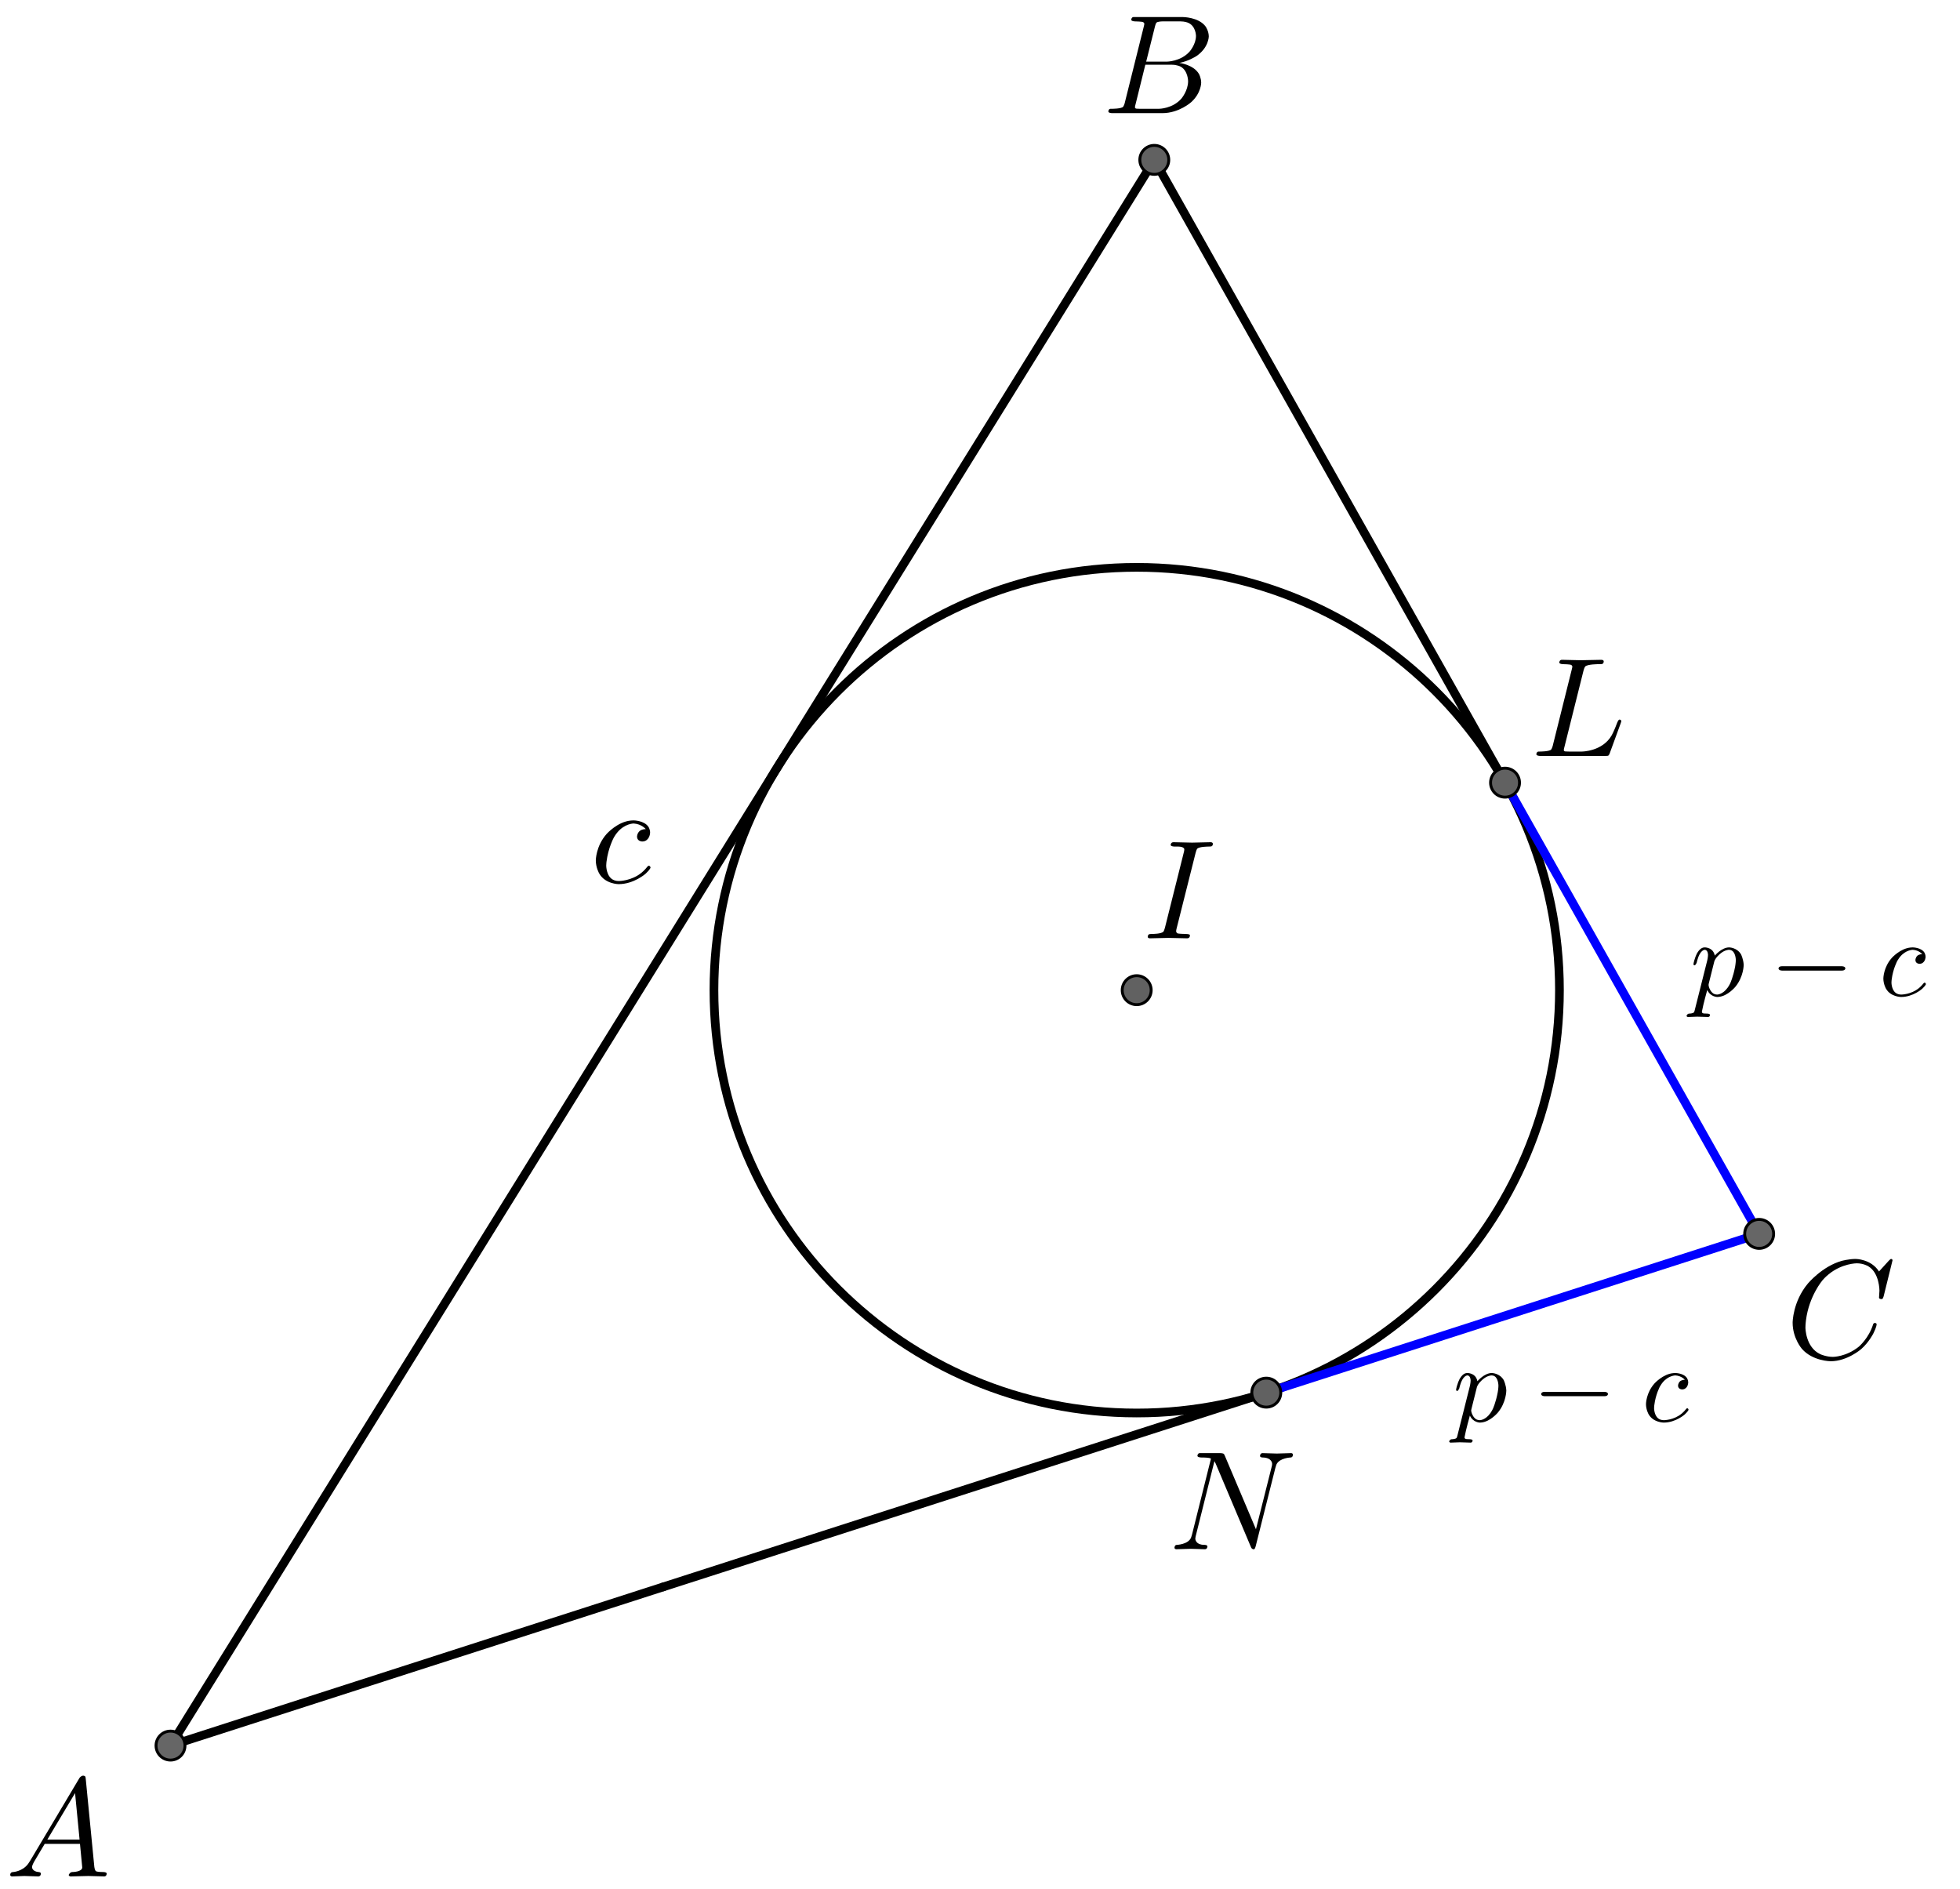 <?xml version="1.0" encoding="UTF-8"?> <svg xmlns="http://www.w3.org/2000/svg" xmlns:xlink="http://www.w3.org/1999/xlink" version="1.1" width="1880.755pt" height="1812.611pt" viewBox="0 0 1880.755 1812.611"><rect x="0" y="0" width="1880.755" height="1812.611" fill="#333333" stroke="none"/><defs><clipPath id="clip_1"><path transform="matrix(2.778,0,0,-2.778,-483.817,1908.011)" d="M0 0H1126V740H0Z"></path></clipPath><clipPath id="clip_2"><path transform="matrix(2.778,0,0,2.778,-483.817,-147.545)" d="M0 0H1126V740H0V0Z"></path></clipPath></defs><g clip-path="url(#clip_1)"><g clip-path="url(#clip_2)"><path transform="matrix(2.778,0,0,2.778,-483.817,-147.545)" d="M0 0H1126V740H0V0" fill="#ffffff"></path><path transform="matrix(2.778,0,0,2.778,-483.817,-147.545)" stroke-width="3" stroke-linecap="round" stroke-linejoin="round" fill="none" stroke="#000000" d="M712.82 395.073C712.82 475.72 647.443 541.097 566.796 541.097 486.148 541.097 420.771 475.72 420.771 395.073 420.771 314.425 486.148 249.048 566.796 249.048 647.443 249.048 712.82 314.425 712.82 395.073Z"></path><path transform="matrix(2.778,0,0,2.778,-483.817,-147.545)" stroke-width="3" stroke-linecap="round" stroke-linejoin="round" fill="none" stroke="#000000" d="M572.874 108.323 233.057 655.961"></path><path transform="matrix(2.778,0,0,2.778,-483.817,-147.545)" stroke-width="3" stroke-linecap="round" stroke-linejoin="round" fill="none" stroke="#000000" d="M233.057 655.961 403.301 601.135"></path><path transform="matrix(2.778,0,0,2.778,-483.817,-147.545)" stroke-width="3" stroke-linecap="round" stroke-linejoin="round" fill="none" stroke="#0000ff" d="M611.558 534.067 781.802 479.241"></path><path transform="matrix(2.778,0,0,2.778,-483.817,-147.545)" stroke-width="3" stroke-linecap="round" stroke-linejoin="round" fill="none" stroke="#000000" d="M403.301 601.135 611.558 534.067"></path><path transform="matrix(2.778,0,0,2.778,-483.817,-147.545)" stroke-width="3" stroke-linecap="round" stroke-linejoin="round" fill="none" stroke="#000000" d="M572.874 108.323 694.025 323.408"></path><path transform="matrix(2.778,0,0,2.778,-483.817,-147.545)" stroke-width="3" stroke-linecap="round" stroke-linejoin="round" fill="none" stroke="#0000ff" d="M694.025 323.408 781.802 479.241"></path><path transform="matrix(2.778,0,0,2.778,-483.817,-147.545)" d="M238.057 655.961C238.057 658.723 235.819 660.961 233.057 660.961 230.296 660.961 228.057 658.723 228.057 655.961 228.057 653.2 230.296 650.961 233.057 650.961 235.819 650.961 238.057 653.2 238.057 655.961Z" fill="#666666"></path><path transform="matrix(2.778,0,0,2.778,-483.817,-147.545)" stroke-width="1" stroke-linecap="round" stroke-linejoin="round" fill="none" stroke="#000000" d="M238.057 655.961C238.057 658.723 235.819 660.961 233.057 660.961 230.296 660.961 228.057 658.723 228.057 655.961 228.057 653.2 230.296 650.961 233.057 650.961 235.819 650.961 238.057 653.2 238.057 655.961Z"></path><path transform="matrix(2.778,0,0,2.778,-483.817,-147.545)" d="M786.802 479.241C786.802 482.003 784.563 484.241 781.802 484.241 779.04 484.241 776.802 482.003 776.802 479.241 776.802 476.48 779.04 474.241 781.802 474.241 784.563 474.241 786.802 476.48 786.802 479.241Z" fill="#666666"></path><path transform="matrix(2.778,0,0,2.778,-483.817,-147.545)" stroke-width="1" stroke-linecap="round" stroke-linejoin="round" fill="none" stroke="#000000" d="M786.802 479.241C786.802 482.003 784.563 484.241 781.802 484.241 779.04 484.241 776.802 482.003 776.802 479.241 776.802 476.48 779.04 474.241 781.802 474.241 784.563 474.241 786.802 476.48 786.802 479.241Z"></path><path transform="matrix(2.778,0,0,2.778,-483.817,-147.545)" d="M577.874 108.323C577.874 111.085 575.636 113.323 572.874 113.323 570.113 113.323 567.874 111.085 567.874 108.323 567.874 105.562 570.113 103.323 572.874 103.323 575.636 103.323 577.874 105.562 577.874 108.323Z" fill="#616161"></path><path transform="matrix(2.778,0,0,2.778,-483.817,-147.545)" stroke-width="1" stroke-linecap="round" stroke-linejoin="round" fill="none" stroke="#000000" d="M577.874 108.323C577.874 111.085 575.636 113.323 572.874 113.323 570.113 113.323 567.874 111.085 567.874 108.323 567.874 105.562 570.113 103.323 572.874 103.323 575.636 103.323 577.874 105.562 577.874 108.323Z"></path><path transform="matrix(2.778,0,0,2.778,-483.817,-147.545)" d="M571.796 395.073C571.796 397.834 569.557 400.073 566.796 400.073 564.034 400.073 561.796 397.834 561.796 395.073 561.796 392.311 564.034 390.073 566.796 390.073 569.557 390.073 571.796 392.311 571.796 395.073Z" fill="#616161"></path><path transform="matrix(2.778,0,0,2.778,-483.817,-147.545)" stroke-width="1" stroke-linecap="round" stroke-linejoin="round" fill="none" stroke="#000000" d="M571.796 395.073C571.796 397.834 569.557 400.073 566.796 400.073 564.034 400.073 561.796 397.834 561.796 395.073 561.796 392.311 564.034 390.073 566.796 390.073 569.557 390.073 571.796 392.311 571.796 395.073Z"></path><path transform="matrix(2.778,0,0,2.778,-483.817,-147.545)" d="M616.558 534.067C616.558 536.829 614.319 539.067 611.558 539.067 608.797 539.067 606.558 536.829 606.558 534.067 606.558 531.306 608.797 529.067 611.558 529.067 614.319 529.067 616.558 531.306 616.558 534.067Z" fill="#616161"></path><path transform="matrix(2.778,0,0,2.778,-483.817,-147.545)" stroke-width="1" stroke-linecap="round" stroke-linejoin="round" fill="none" stroke="#000000" d="M616.558 534.067C616.558 536.829 614.319 539.067 611.558 539.067 608.797 539.067 606.558 536.829 606.558 534.067 606.558 531.306 608.797 529.067 611.558 529.067 614.319 529.067 616.558 531.306 616.558 534.067Z"></path><path transform="matrix(2.778,0,0,2.778,-483.817,-147.545)" d="M699.025 323.408C699.025 326.169 696.787 328.408 694.025 328.408 691.264 328.408 689.025 326.169 689.025 323.408 689.025 320.646 691.264 318.408 694.025 318.408 696.787 318.408 699.025 320.646 699.025 323.408Z" fill="#616161"></path><path transform="matrix(2.778,0,0,2.778,-483.817,-147.545)" stroke-width="1" stroke-linecap="round" stroke-linejoin="round" fill="none" stroke="#000000" d="M699.025 323.408C699.025 326.169 696.787 328.408 694.025 328.408 691.264 328.408 689.025 326.169 689.025 323.408 689.025 320.646 691.264 318.408 694.025 318.408 696.787 318.408 699.025 320.646 699.025 323.408Z"></path><path transform="matrix(135,0,0,135,5.072,1800.216)" d="M.179-.115 .527-.699C.527-.699 .537-.715 .553-.716 .553-.716 .568-.716 .57-.706 .57-.706 .571-.703 .572-.692L.633-.067C.633-.067 .636-.042 .645-.037H.646V-.036C.646-.036 .658-.031 .698-.031 .698-.031 .72-.031 .721-.02 .721-.02 .721 0 .703 0L.591-.003H.59L.466 0H.465C.465 0 .451 0 .451-.011 .451-.011 .459-.03 .475-.031 .475-.031 .547-.031 .547-.064 .547-.064 .547-.063 .531-.231H.28L.204-.103C.204-.103 .19-.078 .19-.066 .19-.066 .19-.035 .237-.031 .237-.031 .253-.031 .253-.019 .253-.019 .253 0 .234 0L.138-.003H.134L.05 0H.048C.048 0 .035 0 .035-.011 .035-.011 .035-.029 .05-.03V-.031H.056C.056-.031 .119-.035 .159-.085 .159-.085 .169-.098 .179-.115M.299-.262H.528L.496-.592 .299-.262Z"></path><path transform="matrix(135,0,0,135,1713.406,1302.994)" d="M.76-.695 .697-.44C.697-.44 .692-.422 .687-.421L.686-.42H.679C.679-.42 .664-.42 .664-.43L.667-.479V-.481C.667-.481 .667-.605 .589-.652L.588-.653C.588-.653 .553-.674 .506-.674 .506-.674 .4-.674 .305-.595 .305-.595 .281-.576 .262-.553 .262-.553 .167-.442 .145-.271 .145-.271 .141-.24 .141-.217 .141-.217 .141-.077 .247-.028 .247-.028 .288-.009 .337-.009 .337-.009 .431-.009 .521-.082 .521-.082 .591-.141 .622-.24 .622-.24 .624-.25 .635-.25 .635-.25 .647-.25 .647-.24 .647-.24 .647-.222 .624-.176 .624-.176 .593-.113 .537-.064 .537-.064 .438 .022 .321 .022 .321 .022 .193 .022 .116-.066 .116-.066 .05-.141 .05-.252 .05-.252 .05-.401 .159-.531 .159-.531 .26-.652 .398-.691 .398-.691 .449-.705 .498-.705 .498-.705 .607-.705 .664-.616L.734-.693C.734-.693 .746-.705 .749-.705 .749-.705 .76-.705 .76-.695Z"></path><path transform="matrix(135,0,0,135,1057.85,108.55)" d="M.16-.078 .294-.615C.294-.615 .298-.631 .298-.634 .298-.634 .298-.646 .282-.649H.281 .28C.28-.649 .277-.649 .271-.65 .271-.65 .254-.652 .233-.652 .233-.652 .207-.652 .205-.663 .205-.663 .205-.681 .22-.683H.221 .222 .234 .57C.57-.683 .685-.683 .734-.615 .734-.615 .756-.583 .756-.545 .756-.545 .756-.464 .666-.404 .666-.404 .665-.404 .664-.403 .664-.403 .611-.369 .547-.357 .547-.357 .649-.345 .687-.277 .687-.277 .702-.249 .702-.216 .702-.216 .702-.143 .632-.079L.631-.078C.631-.078 .545 0 .426 0H.069C.069 0 .044 0 .042-.011 .042-.011 .042-.029 .057-.031H.069C.069-.031 .134-.031 .147-.045 .147-.045 .153-.052 .159-.073 .159-.073 .159-.074 .16-.078M.311-.366H.457C.457-.366 .556-.366 .62-.438 .62-.438 .665-.489 .665-.549 .665-.549 .665-.622 .605-.644 .605-.644 .584-.652 .556-.652H.427C.427-.652 .391-.652 .383-.642V-.641H.382V-.64C.382-.64 .378-.634 .373-.614L.311-.366M.266-.031H.402C.402-.031 .498-.031 .561-.103 .561-.103 .609-.159 .609-.227 .609-.227 .609-.3 .557-.33 .557-.33 .531-.344 .494-.344H.305L.236-.065C.236-.065 .231-.047 .231-.042 .231-.042 .231-.034 .24-.032H.244C.244-.032 .25-.031 .266-.031Z"></path><path transform="matrix(135,0,0,135,1096.738,900.216)" d="M.374-.606 .24-.073C.24-.073 .236-.059 .236-.05 .236-.05 .236-.037 .25-.034H.251 .252C.252-.034 .256-.033 .261-.033 .261-.033 .281-.031 .304-.031 .304-.031 .331-.031 .333-.024 .333-.024 .334-.022 .334-.019 .334-.019 .334 0 .314 0L.181-.003H.18L.05 0H.049C.049 0 .034 0 .034-.011 .034-.011 .034-.028 .048-.03 .048-.03 .053-.031 .066-.031 .066-.031 .133-.031 .146-.048 .146-.048 .151-.055 .157-.078L.292-.617C.292-.617 .294-.626 .294-.633 .294-.633 .294-.651 .252-.652H.251 .225C.225-.652 .199-.652 .197-.663 .197-.663 .197-.683 .217-.683L.349-.68H.35L.481-.683H.482C.482-.683 .497-.683 .497-.671 .497-.671 .497-.654 .483-.653 .483-.653 .478-.652 .465-.652 .465-.652 .398-.652 .385-.636 .385-.636 .38-.629 .374-.606Z"></path><path transform="matrix(135,0,0,135,1121.739,1486.327)" d="M.756-.578 .616-.021C.616-.021 .611-.002 .606-.001L.605 0H.6C.6 0 .59 0 .584-.012 .584-.012 .583-.015 .581-.019L.332-.608 .323-.626 .191-.098C.191-.098 .187-.083 .187-.075 .187-.075 .187-.041 .23-.033 .23-.033 .24-.031 .253-.031 .253-.031 .273-.031 .273-.02 .273-.02 .273 0 .255 0L.155-.003H.152L.053 0H.052C.052 0 .039 0 .039-.011 .039-.011 .039-.031 .056-.031 .056-.031 .135-.034 .156-.081 .156-.081 .16-.091 .164-.106L.298-.643C.298-.643 .298-.652 .23-.652 .23-.652 .204-.652 .202-.663 .202-.663 .202-.681 .217-.683H.231 .365C.365-.683 .386-.683 .391-.676 .391-.676 .393-.673 .397-.664L.618-.142 .73-.587C.73-.587 .733-.596 .733-.608 .733-.608 .733-.651 .665-.652 .665-.652 .647-.652 .647-.663 .647-.663 .647-.683 .665-.683L.766-.68H.767L.867-.683H.868C.868-.683 .881-.683 .881-.672 .881-.672 .881-.652 .864-.652 .864-.652 .786-.649 .764-.603 .764-.603 .76-.593 .756-.578Z"></path><path transform="matrix(135,0,0,135,1468.961,725.216)" d="M.374-.605 .239-.065C.239-.065 .234-.047 .234-.042 .234-.042 .234-.034 .243-.032H.247C.247-.032 .253-.031 .269-.031H.363C.363-.031 .509-.031 .575-.147 .575-.147 .592-.177 .614-.237 .614-.237 .622-.256 .627-.257L.628-.258H.631C.631-.258 .642-.258 .643-.247 .643-.247 .643-.244 .639-.233L.56-.017C.56-.017 .555-.002 .547-.001H.546C.546-.001 .542 0 .529 0H.066C.066 0 .041 0 .039-.011 .039-.011 .039-.029 .054-.031H.066C.066-.031 .131-.031 .144-.045 .144-.045 .15-.052 .156-.073 .156-.073 .156-.074 .157-.078L.291-.615C.291-.615 .295-.631 .295-.634 .295-.634 .295-.646 .279-.649H.278 .277C.277-.649 .274-.649 .268-.65 .268-.65 .251-.652 .23-.652 .23-.652 .204-.652 .202-.663 .202-.663 .202-.683 .221-.683L.353-.68H.354L.501-.683H.502C.502-.683 .518-.683 .518-.671 .518-.671 .518-.655 .505-.653 .505-.653 .499-.652 .48-.652 .48-.652 .401-.652 .386-.635 .386-.635 .38-.628 .374-.605Z"></path><path transform="matrix(135,0,0,135,566.183,846.751)" d="M.396-.38V-.38C.396-.38 .368-.416 .31-.42 .31-.42 .245-.42 .192-.354 .192-.354 .179-.338 .169-.32 .169-.32 .129-.247 .117-.148 .117-.148 .115-.132 .115-.12 .115-.12 .115-.038 .171-.017 .171-.017 .185-.011 .205-.011 .205-.011 .295-.011 .367-.071 .367-.071 .388-.088 .405-.11 .405-.11 .412-.12 .418-.12 .418-.12 .427-.12 .43-.107 .43-.107 .43-.096 .396-.064 .396-.064 .313 .011 .203 .011 .203 .011 .108 .011 .065-.065 .065-.065 .041-.106 .041-.158 .041-.158 .041-.26 .119-.347 .119-.347 .196-.433 .291-.441 .291-.441 .3-.442 .309-.442 .309-.442 .386-.442 .416-.395 .416-.395 .427-.377 .427-.356 .427-.356 .427-.312 .392-.296 .392-.296 .382-.292 .371-.292 .371-.292 .341-.292 .335-.318 .335-.318 .334-.322 .334-.327 .334-.327 .334-.349 .352-.366 .352-.366 .366-.38 .396-.38Z"></path><path transform="matrix(105,0,0,105,1621.738,955.337)" d="M.045 .122V.122L.157-.323C.157-.323 .164-.353 .164-.374 .164-.374 .164-.42 .133-.42 .133-.42 .092-.42 .066-.325 .066-.325 .063-.314 .06-.301 .06-.301 .049-.279 .043-.278 .043-.278 .031-.278 .031-.288 .031-.288 .031-.304 .049-.355 .049-.355 .056-.373 .062-.385 .062-.385 .086-.434 .122-.441 .122-.441 .129-.442 .136-.442 .136-.442 .19-.442 .215-.398V-.397C.215-.397 .223-.384 .226-.367 .226-.367 .289-.442 .357-.442 .357-.442 .428-.442 .466-.378 .466-.378 .488-.333 .49-.282 .49-.282 .49-.174 .414-.082 .414-.082 .345 .002 .263 .01 .263 .01 .256 .011 .249 .011 .249 .011 .186 .011 .157-.053 .157-.053 .12 .079 .109 .141 .109 .141 .108 .146 .108 .147 .108 .147 .108 .158 .121 .161H.122C.122 .161 .134 .163 .158 .163 .158 .163 .18 .163 .182 .174 .182 .174 .182 .194 .164 .194L.066 .191H.065L-.017 .194H-.019C-.019 .194-.032 .194-.032 .182-.032 .182-.026 .164-.009 .163-.009 .163 .028 .163 .036 .15L.037 .149C.037 .149 .039 .145 .041 .138 .041 .138 .042 .133 .045 .122M.221-.312V-.312L.172-.116C.172-.116 .169-.104 .169-.1 .169-.1 .169-.077 .187-.048 .187-.048 .198-.029 .215-.019 .215-.019 .23-.011 .248-.011 .248-.011 .299-.011 .344-.075 .344-.075 .357-.093 .367-.114 .367-.114 .394-.171 .412-.268 .412-.268 .418-.303 .418-.326 .418-.326 .418-.405 .37-.418 .37-.418 .362-.42 .354-.42 .354-.42 .316-.42 .273-.382 .273-.382 .23-.346 .221-.312Z"></path><path transform="matrix(105,0,0,105,1697.887,955.337)" d="M.661-.23H.116C.116-.23 .084-.23 .083-.25 .083-.25 .083-.27 .116-.27H.661C.661-.27 .693-.27 .694-.25 .694-.25 .694-.23 .661-.23Z"></path><path transform="matrix(105,0,0,105,1802.91,955.337)" d="M.396-.38V-.38C.396-.38 .368-.416 .31-.42 .31-.42 .245-.42 .192-.354 .192-.354 .179-.338 .169-.32 .169-.32 .129-.247 .117-.148 .117-.148 .115-.132 .115-.12 .115-.12 .115-.038 .171-.017 .171-.017 .185-.011 .205-.011 .205-.011 .295-.011 .367-.071 .367-.071 .388-.088 .405-.11 .405-.11 .412-.12 .418-.12 .418-.12 .427-.12 .43-.107 .43-.107 .43-.096 .396-.064 .396-.064 .313 .011 .203 .011 .203 .011 .108 .011 .065-.065 .065-.065 .041-.106 .041-.158 .041-.158 .041-.26 .119-.347 .119-.347 .196-.433 .291-.441 .291-.441 .3-.442 .309-.442 .309-.442 .386-.442 .416-.395 .416-.395 .427-.377 .427-.356 .427-.356 .427-.312 .392-.296 .392-.296 .382-.292 .371-.292 .371-.292 .341-.292 .335-.318 .335-.318 .334-.322 .334-.327 .334-.327 .334-.349 .352-.366 .352-.366 .366-.38 .396-.38Z"></path><path transform="matrix(105,0,0,105,1393.961,1363.67)" d="M.045 .122V.122L.157-.323C.157-.323 .164-.353 .164-.374 .164-.374 .164-.42 .133-.42 .133-.42 .092-.42 .066-.325 .066-.325 .063-.314 .06-.301 .06-.301 .049-.279 .043-.278 .043-.278 .031-.278 .031-.288 .031-.288 .031-.304 .049-.355 .049-.355 .056-.373 .062-.385 .062-.385 .086-.434 .122-.441 .122-.441 .129-.442 .136-.442 .136-.442 .19-.442 .215-.398V-.397C.215-.397 .223-.384 .226-.367 .226-.367 .289-.442 .357-.442 .357-.442 .428-.442 .466-.378 .466-.378 .488-.333 .49-.282 .49-.282 .49-.174 .414-.082 .414-.082 .345 .002 .263 .01 .263 .01 .256 .011 .249 .011 .249 .011 .186 .011 .157-.053 .157-.053 .12 .079 .109 .141 .109 .141 .108 .146 .108 .147 .108 .147 .108 .158 .121 .161H.122C.122 .161 .134 .163 .158 .163 .158 .163 .18 .163 .182 .174 .182 .174 .182 .194 .164 .194L.066 .191H.065L-.017 .194H-.019C-.019 .194-.032 .194-.032 .182-.032 .182-.026 .164-.009 .163-.009 .163 .028 .163 .036 .15L.037 .149C.037 .149 .039 .145 .041 .138 .041 .138 .042 .133 .045 .122M.221-.312V-.312L.172-.116C.172-.116 .169-.104 .169-.1 .169-.1 .169-.077 .187-.048 .187-.048 .198-.029 .215-.019 .215-.019 .23-.011 .248-.011 .248-.011 .299-.011 .344-.075 .344-.075 .357-.093 .367-.114 .367-.114 .394-.171 .412-.268 .412-.268 .418-.303 .418-.326 .418-.326 .418-.405 .37-.418 .37-.418 .362-.42 .354-.42 .354-.42 .316-.42 .273-.382 .273-.382 .23-.346 .221-.312Z"></path><path transform="matrix(105,0,0,105,1470.11,1363.67)" d="M.661-.23H.116C.116-.23 .084-.23 .083-.25 .083-.25 .083-.27 .116-.27H.661C.661-.27 .693-.27 .694-.25 .694-.25 .694-.23 .661-.23Z"></path><path transform="matrix(105,0,0,105,1575.133,1363.67)" d="M.396-.38V-.38C.396-.38 .368-.416 .31-.42 .31-.42 .245-.42 .192-.354 .192-.354 .179-.338 .169-.32 .169-.32 .129-.247 .117-.148 .117-.148 .115-.132 .115-.12 .115-.12 .115-.038 .171-.017 .171-.017 .185-.011 .205-.011 .205-.011 .295-.011 .367-.071 .367-.071 .388-.088 .405-.11 .405-.11 .412-.12 .418-.12 .418-.12 .427-.12 .43-.107 .43-.107 .43-.096 .396-.064 .396-.064 .313 .011 .203 .011 .203 .011 .108 .011 .065-.065 .065-.065 .041-.106 .041-.158 .041-.158 .041-.26 .119-.347 .119-.347 .196-.433 .291-.441 .291-.441 .3-.442 .309-.442 .309-.442 .386-.442 .416-.395 .416-.395 .427-.377 .427-.356 .427-.356 .427-.312 .392-.296 .392-.296 .382-.292 .371-.292 .371-.292 .341-.292 .335-.318 .335-.318 .334-.322 .334-.327 .334-.327 .334-.349 .352-.366 .352-.366 .366-.38 .396-.38Z"></path></g></g></svg> 